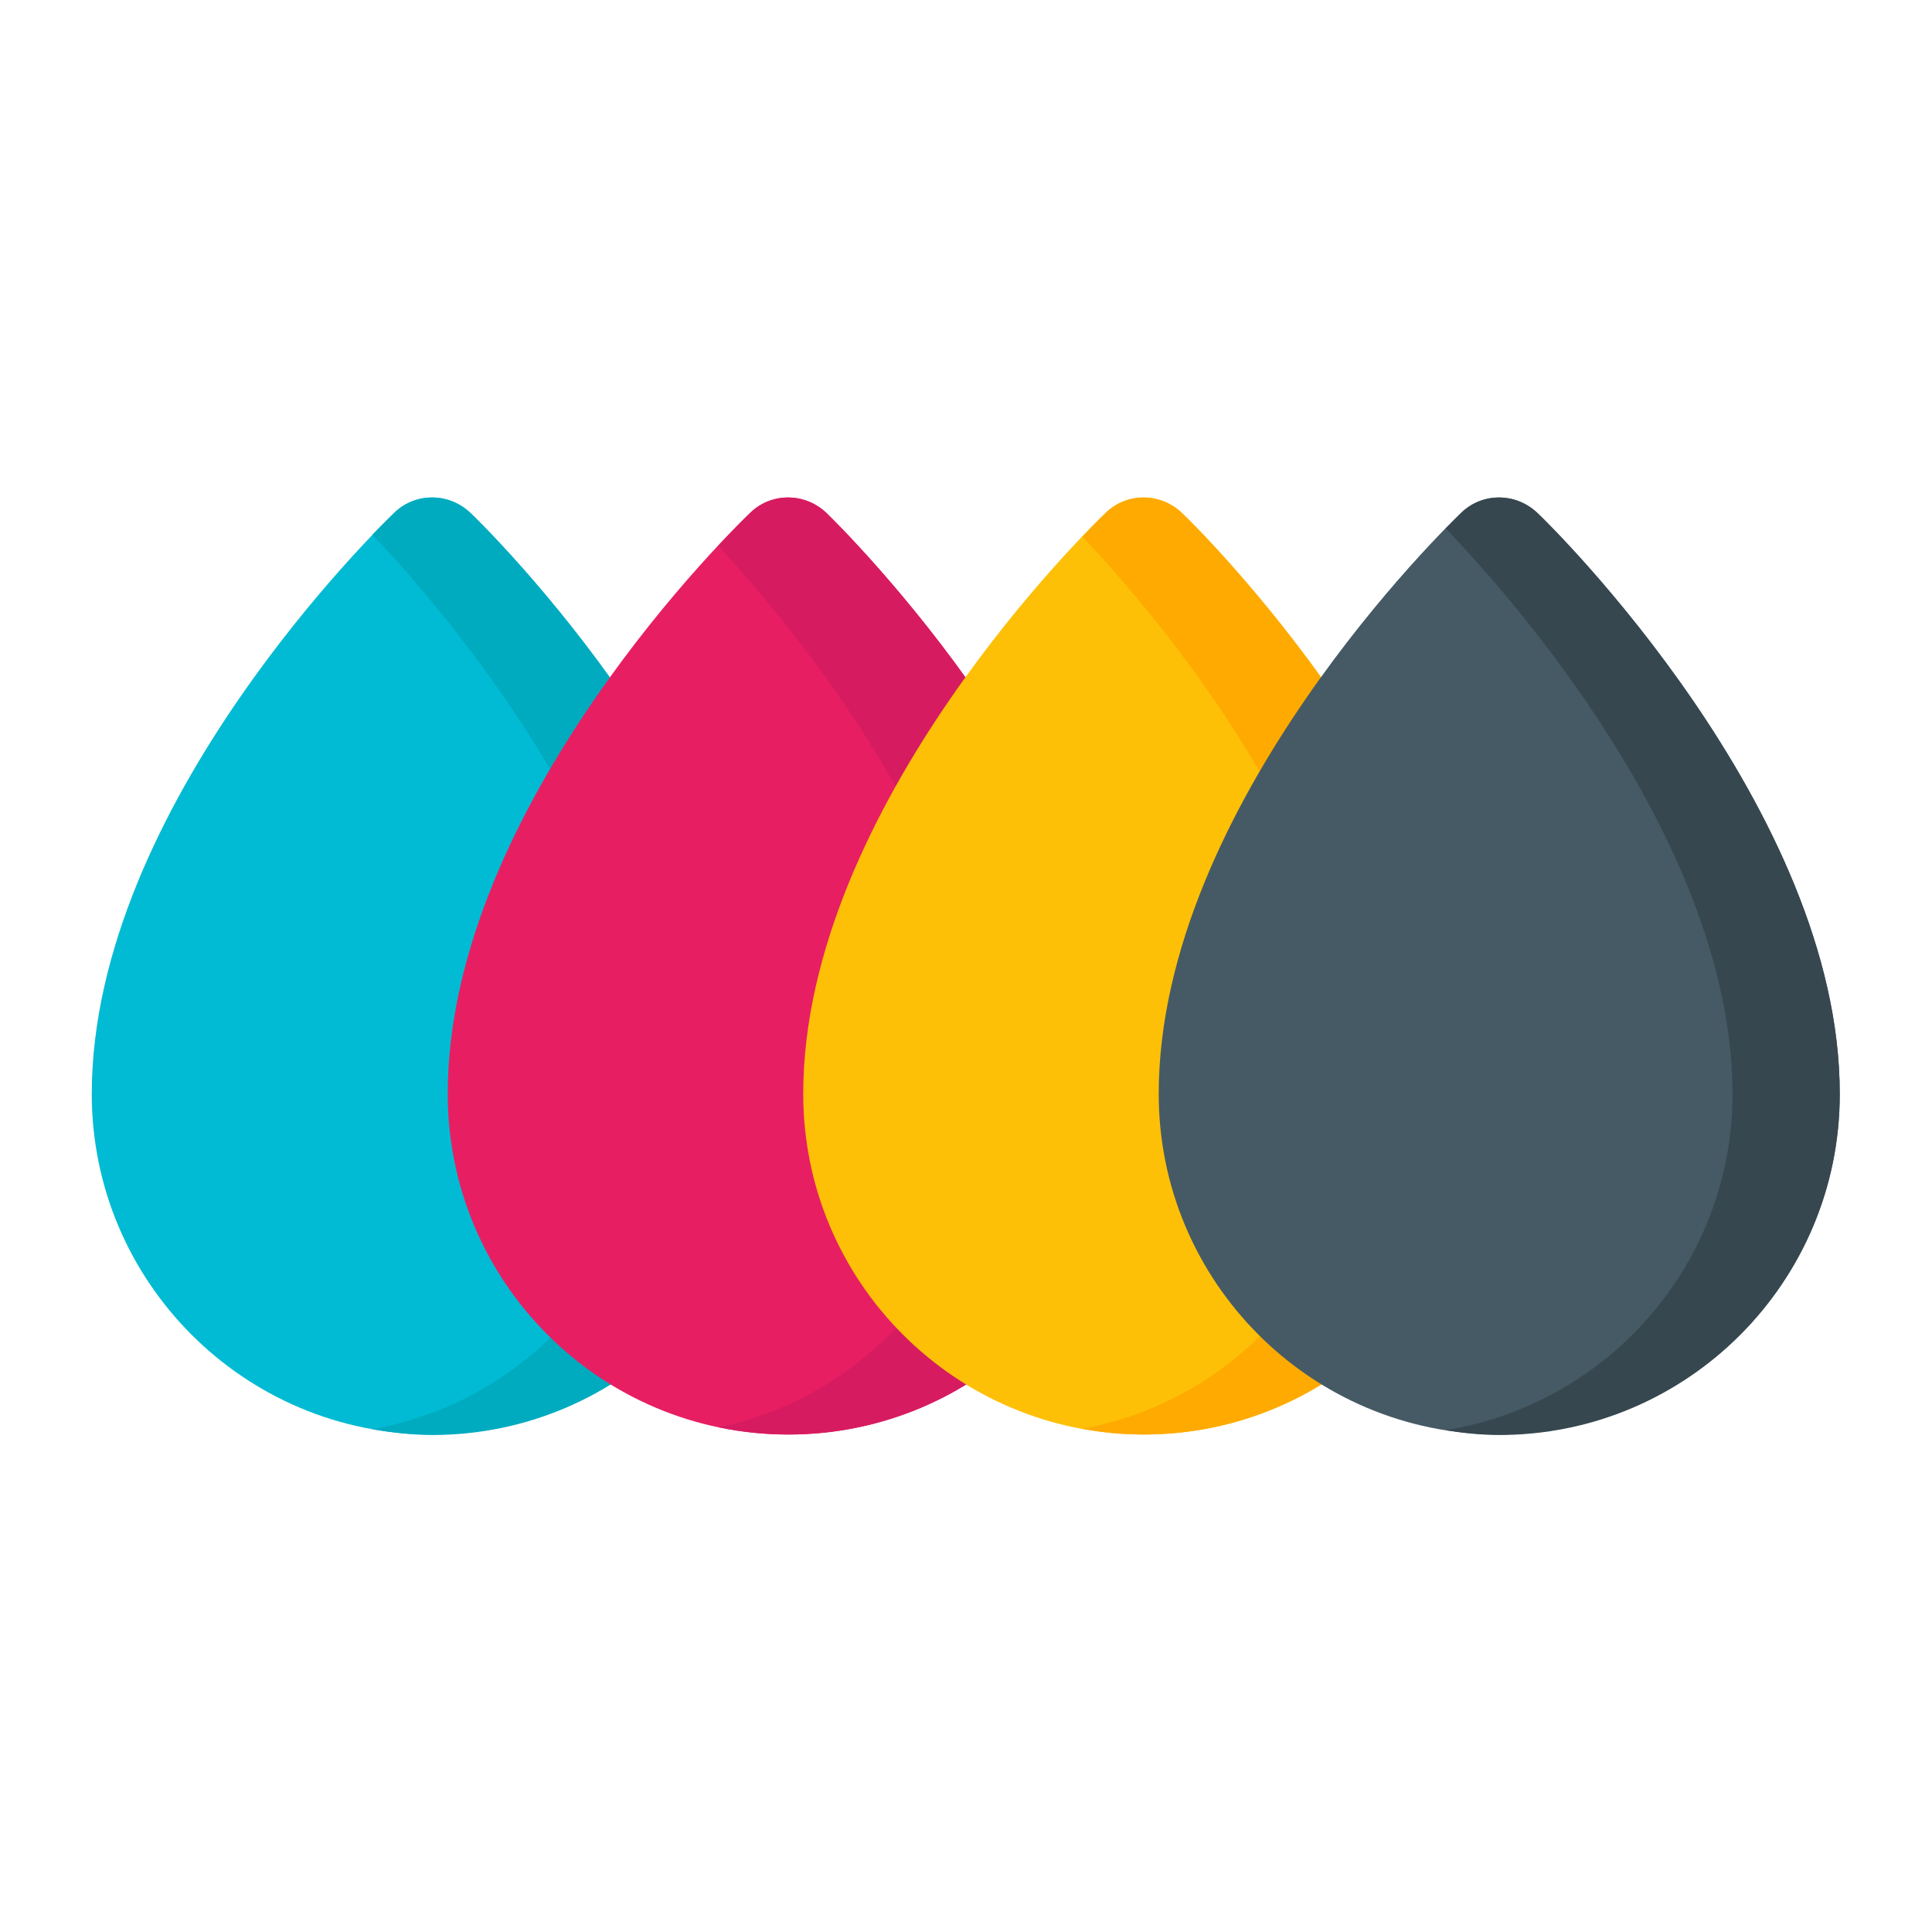 <svg xmlns="http://www.w3.org/2000/svg" xml:space="preserve" style="enable-background:new 0 0 400 400" viewBox="0 0 400 400"><path d="M97.4 106.2c-4.4-4.2-11.3-4.3-15.7-.1-2.5 2.4-62.7 60.6-62.7 120.4 0 38.9 31.6 70.5 70.5 70.5s70.5-31.6 70.5-70.5c.1-58.9-60-117.9-62.6-120.3z" style="fill:#00bbd3"/><path d="M97.4 106.2c-4.4-4.2-11.3-4.3-15.7-.1-.4.4-2.1 2-4.6 4.6 14.4 15.2 58.2 65.5 58.2 115.8 0 34.7-25.2 63.5-58.2 69.4 4 .7 8.1 1.2 12.4 1.2 38.9 0 70.5-31.6 70.5-70.5.1-59-60-118-62.6-120.4z" style="fill:#00abc0"/><path d="M171.1 106.2c-4.4-4.2-11.3-4.3-15.7-.1-2.6 2.4-62.7 60.6-62.7 120.4 0 38.9 31.6 70.5 70.5 70.5s70.5-31.6 70.5-70.5c0-58.9-60.1-117.9-62.6-120.3z" style="fill:#e81e63"/><path d="M171.1 106.2c-4.4-4.2-11.3-4.3-15.7-.1-.5.5-3 2.9-6.7 6.9 16.1 17.5 56.1 65.5 56.1 113.5 0 33.9-24.1 62.3-56 69 4.7 1 9.5 1.5 14.5 1.5 38.9 0 70.5-31.6 70.5-70.5-.1-58.9-60.2-117.9-62.7-120.3z" style="fill:#d71b60"/><path d="M244.7 106.2c-4.4-4.2-11.3-4.3-15.7-.1-2.6 2.4-62.7 60.6-62.7 120.4 0 38.9 31.6 70.5 70.5 70.5s70.5-31.6 70.5-70.5c0-58.9-60-117.9-62.6-120.3z" style="fill:#fec007"/><path d="M244.7 106.2c-4.4-4.2-11.3-4.3-15.7-.1-.4.4-2.2 2.1-4.9 5 14.8 15.6 57.8 65.6 57.8 115.4 0 34.5-25 63.3-57.8 69.3 4.1.8 8.4 1.2 12.7 1.2 38.9 0 70.5-31.6 70.5-70.5 0-58.9-60-117.9-62.6-120.3z" style="fill:#feaa00"/><path d="M318.3 106.2c-4.4-4.2-11.3-4.3-15.7-.1-2.6 2.4-62.7 60.6-62.7 120.4 0 38.9 31.6 70.5 70.5 70.5s70.5-31.6 70.5-70.5c.1-58.9-60-117.9-62.6-120.3z" style="fill:#455a64"/><path d="M318.3 106.2c-4.4-4.2-11.3-4.3-15.7-.1l-3.3 3.3c12.9 13.4 59.4 65.3 59.4 117.1 0 35.1-25.8 64.2-59.4 69.6 3.6.6 7.3 1 11.1 1 38.9 0 70.5-31.6 70.5-70.5.1-59-60-118-62.6-120.4z" style="fill:#37474f"/></svg>